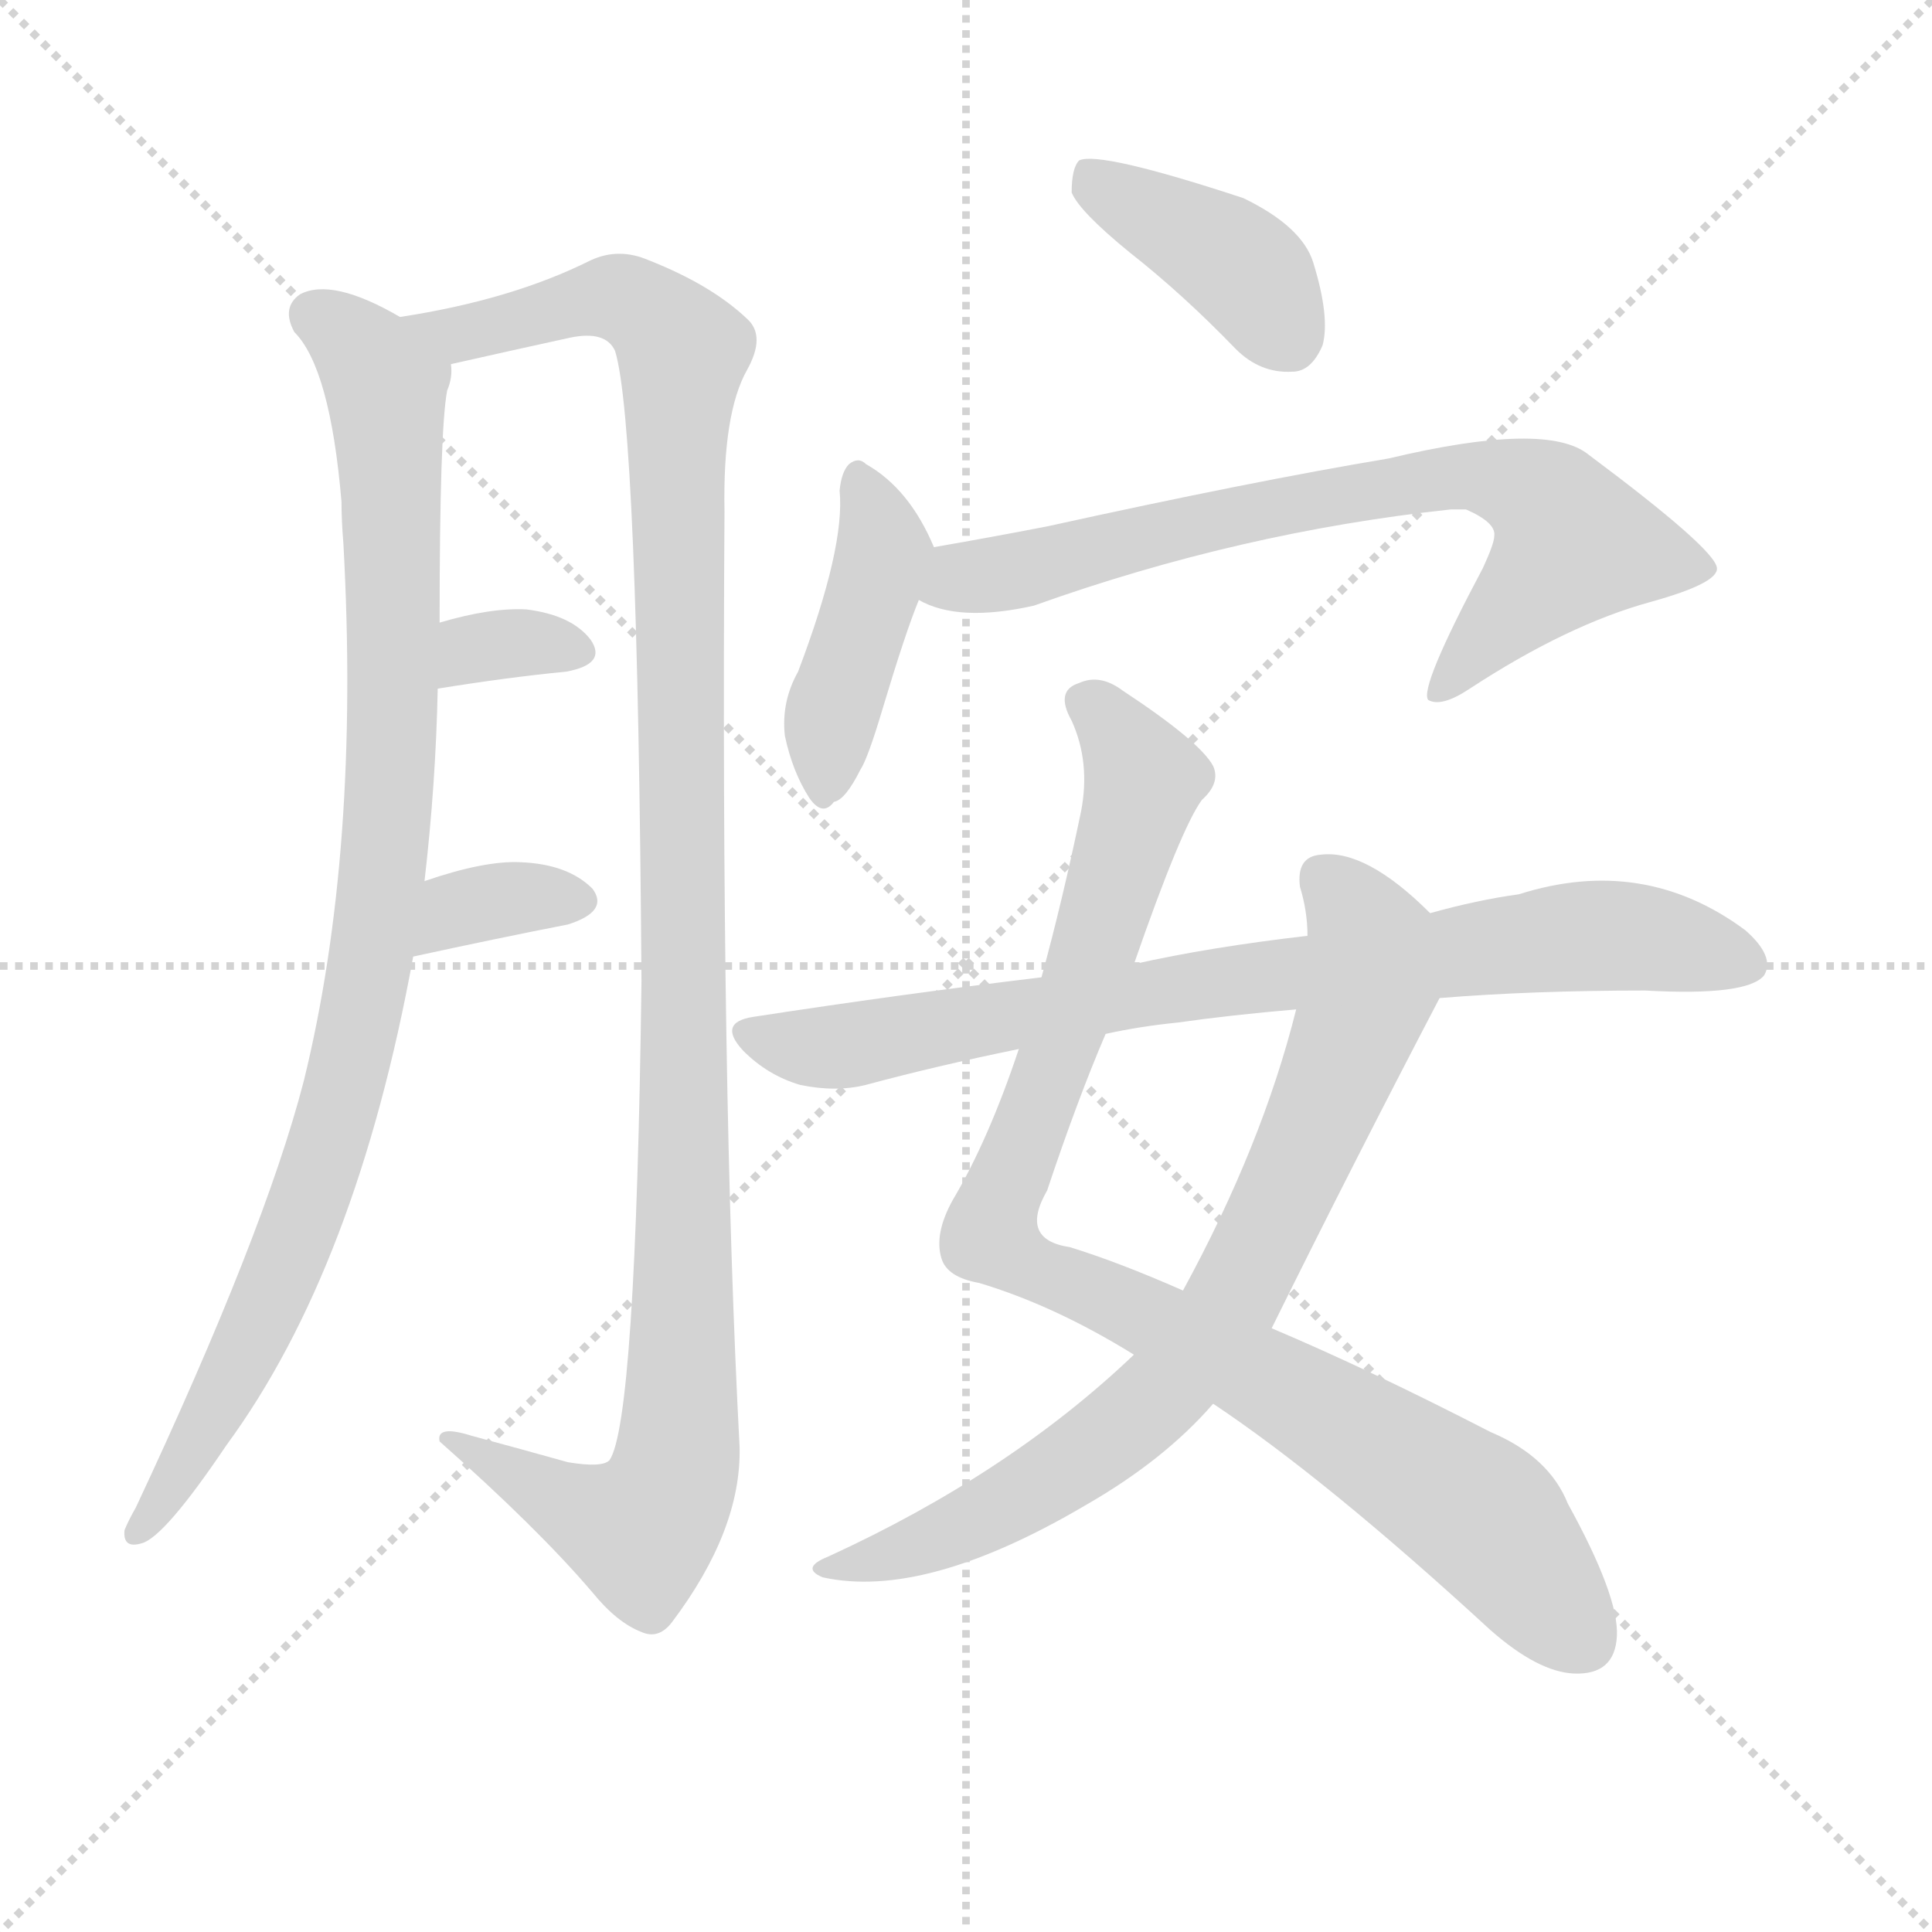 <svg version="1.1" viewBox="0 0 1024 1024" xmlns="http://www.w3.org/2000/svg">
  <g stroke="lightgray" stroke-dasharray="1,1" stroke-width="1" transform="scale(4, 4)">
    <line x1="0" y1="0" x2="256" y2="256"></line>
    <line x1="256" y1="0" x2="0" y2="256"></line>
    <line x1="128" y1="0" x2="128" y2="256"></line>
    <line x1="0" y1="128" x2="256" y2="128"></line>
  </g>
  <g transform="scale(1, -1) translate(0, -900)">
    <style type="text/css">@keyframes keyframes0 {from {stroke: black;stroke-dashoffset: 942;stroke-width: 128;}
	9% {animation-timing-function: step-end;stroke: black;stroke-dashoffset: 0;stroke-width: 128;}
	12% {stroke: black;stroke-width: 1024;}
	100% {stroke: black;stroke-width: 1024;}}
#make-me-a-hanzi-animation-0 {animation: keyframes0 9s both;animation-delay: 0s;animation-timing-function: linear;animation-iteration-count: infinite;}
@keyframes keyframes1 {from {stroke: black;stroke-dashoffset: 1151;stroke-width: 128;}
	11% {animation-timing-function: step-end;stroke: black;stroke-dashoffset: 0;stroke-width: 128;}
	14% {stroke: black;stroke-width: 1024;}
	88% {stroke: black;stroke-width: 1024;}
	89% {stroke: lightgray;stroke-width: 1024;}
	to {stroke: lightgray;stroke-width: 1024;}}
#make-me-a-hanzi-animation-1 {animation: keyframes1 9s both;animation-delay: 1.08s;animation-timing-function: linear;animation-iteration-count: infinite;}
@keyframes keyframes2 {from {stroke: black;stroke-dashoffset: 329;stroke-width: 128;}
	3% {animation-timing-function: step-end;stroke: black;stroke-dashoffset: 0;stroke-width: 128;}
	6% {stroke: black;stroke-width: 1024;}
	74% {stroke: black;stroke-width: 1024;}
	75% {stroke: lightgray;stroke-width: 1024;}
	to {stroke: lightgray;stroke-width: 1024;}}
#make-me-a-hanzi-animation-2 {animation: keyframes2 9s both;animation-delay: 2.34s;animation-timing-function: linear;animation-iteration-count: infinite;}
@keyframes keyframes3 {from {stroke: black;stroke-dashoffset: 342;stroke-width: 128;}
	3% {animation-timing-function: step-end;stroke: black;stroke-dashoffset: 0;stroke-width: 128;}
	6% {stroke: black;stroke-width: 1024;}
	68% {stroke: black;stroke-width: 1024;}
	69% {stroke: lightgray;stroke-width: 1024;}
	to {stroke: lightgray;stroke-width: 1024;}}
#make-me-a-hanzi-animation-3 {animation: keyframes3 9s both;animation-delay: 2.88s;animation-timing-function: linear;animation-iteration-count: infinite;}
@keyframes keyframes4 {from {stroke: black;stroke-dashoffset: 397;stroke-width: 128;}
	3% {animation-timing-function: step-end;stroke: black;stroke-dashoffset: 0;stroke-width: 128;}
	7% {stroke: black;stroke-width: 1024;}
	62% {stroke: black;stroke-width: 1024;}
	63% {stroke: lightgray;stroke-width: 1024;}
	to {stroke: lightgray;stroke-width: 1024;}}
#make-me-a-hanzi-animation-4 {animation: keyframes4 9s both;animation-delay: 3.42s;animation-timing-function: linear;animation-iteration-count: infinite;}
@keyframes keyframes5 {from {stroke: black;stroke-dashoffset: 420;stroke-width: 128;}
	4% {animation-timing-function: step-end;stroke: black;stroke-dashoffset: 0;stroke-width: 128;}
	7% {stroke: black;stroke-width: 1024;}
	55% {stroke: black;stroke-width: 1024;}
	56% {stroke: lightgray;stroke-width: 1024;}
	to {stroke: lightgray;stroke-width: 1024;}}
#make-me-a-hanzi-animation-5 {animation: keyframes5 9s both;animation-delay: 4.05s;animation-timing-function: linear;animation-iteration-count: infinite;}
@keyframes keyframes6 {from {stroke: black;stroke-dashoffset: 723;stroke-width: 128;}
	7% {animation-timing-function: step-end;stroke: black;stroke-dashoffset: 0;stroke-width: 128;}
	10% {stroke: black;stroke-width: 1024;}
	48% {stroke: black;stroke-width: 1024;}
	49% {stroke: lightgray;stroke-width: 1024;}
	to {stroke: lightgray;stroke-width: 1024;}}
#make-me-a-hanzi-animation-6 {animation: keyframes6 9s both;animation-delay: 4.68s;animation-timing-function: linear;animation-iteration-count: infinite;}
@keyframes keyframes7 {from {stroke: black;stroke-dashoffset: 947;stroke-width: 128;}
	9% {animation-timing-function: step-end;stroke: black;stroke-dashoffset: 0;stroke-width: 128;}
	12% {stroke: black;stroke-width: 1024;}
	38% {stroke: black;stroke-width: 1024;}
	39% {stroke: lightgray;stroke-width: 1024;}
	to {stroke: lightgray;stroke-width: 1024;}}
#make-me-a-hanzi-animation-7 {animation: keyframes7 9s both;animation-delay: 5.58s;animation-timing-function: linear;animation-iteration-count: infinite;}
@keyframes keyframes8 {from {stroke: black;stroke-dashoffset: 765;stroke-width: 128;}
	7% {animation-timing-function: step-end;stroke: black;stroke-dashoffset: 0;stroke-width: 128;}
	10% {stroke: black;stroke-width: 1024;}
	26% {stroke: black;stroke-width: 1024;}
	27% {stroke: lightgray;stroke-width: 1024;}
	to {stroke: lightgray;stroke-width: 1024;}}
#make-me-a-hanzi-animation-8 {animation: keyframes8 9s both;animation-delay: 6.66s;animation-timing-function: linear;animation-iteration-count: infinite;}
@keyframes keyframes9 {from {stroke: black;stroke-dashoffset: 792;stroke-width: 128;}
	7% {animation-timing-function: step-end;stroke: black;stroke-dashoffset: 0;stroke-width: 128;}
	11% {stroke: black;stroke-width: 1024;}
	16% {stroke: black;stroke-width: 1024;}
	17% {stroke: lightgray;stroke-width: 1024;}
	to {stroke: lightgray;stroke-width: 1024;}}
#make-me-a-hanzi-animation-9 {animation: keyframes9 9s both;animation-delay: 7.56s;animation-timing-function: linear;animation-iteration-count: infinite;}</style>
    
      <path d="M 225 433 Q 231 485 232 535 L 233 570 Q 233 672 237 693 Q 240 700 239 707 C 241 718 239 719 212 732 Q 176 753 159 744 Q 149 737 156 724 Q 175 705 181 634 Q 181 624 182 612 Q 191 449 161 327 Q 140 246 72 101 Q 68 94 66 89 Q 65 79 75 82 Q 87 85 120 134 Q 189 228 219 393 L 225 433 Z" fill="lightgray"></path>
    
      <path d="M 239 707 Q 270 714 302 721 Q 321 725 326 714 Q 338 675 340 380 Q 337 146 323 126 Q 319 122 301 125 Q 276 132 250 139 Q 231 145 233 136 Q 285 90 314 56 Q 327 40 340 35 Q 349 31 356 40 Q 393 89 392 133 Q 382 322 384 629 Q 383 681 396 704 Q 406 722 396 731 Q 377 749 344 762 Q 328 769 313 762 Q 271 741 212 732 C 182 727 210 700 239 707 Z" fill="lightgray"></path>
    
      <path d="M 232 535 Q 269 541 300 544 Q 322 548 313 561 Q 303 574 279 577 Q 260 578 233 570 C 204 562 202 530 232 535 Z" fill="lightgray"></path>
    
      <path d="M 219 393 Q 265 403 301 410 Q 323 417 314 429 Q 301 442 276 443 Q 257 444 225 433 C 197 423 190 387 219 393 Z" fill="lightgray"></path>
    
      <path d="M 599 766 Q 627 744 655 715 Q 668 702 685 703 Q 695 703 701 717 Q 705 732 696 761 Q 690 780 659 795 Q 583 820 572 815 Q 568 811 568 798 Q 572 788 599 766 Z" fill="lightgray"></path>
    
      <path d="M 495 610 Q 482 641 459 654 Q 455 658 450 654 Q 446 650 445 640 Q 448 610 423 544 Q 414 528 416 510 Q 420 491 429 477 Q 436 467 442 475 Q 448 476 456 492 Q 460 498 468 525 Q 480 565 487 582 C 497 606 497 606 495 610 Z" fill="lightgray"></path>
    
      <path d="M 487 582 Q 508 570 548 579 Q 657 618 769 630 Q 773 630 777 630 Q 793 623 792 616 Q 792 612 786 599 Q 752 535 757 529 Q 764 525 779 535 Q 831 569 875 581 Q 911 591 910 599 Q 909 609 842 659 Q 820 677 736 657 Q 664 645 555 621 Q 524 615 495 610 C 465 605 459 592 487 582 Z" fill="lightgray"></path>
    
      <path d="M 601 389 Q 626 461 637 476 Q 647 485 643 494 Q 636 507 595 534 Q 583 543 572 538 Q 559 534 568 518 Q 578 496 573 470 Q 563 422 552 382 L 540 344 Q 524 296 505 264 Q 495 246 499 233 Q 502 223 519 220 Q 559 208 601 182 L 643 156 Q 703 116 790 36 Q 815 14 834 13 Q 856 12 857 33 Q 858 54 831 103 Q 821 128 790 141 Q 726 174 674 196 L 627 216 Q 593 231 567 239 Q 540 243 555 269 Q 571 317 586 352 L 601 389 Z" fill="lightgray"></path>
    
      <path d="M 758 416 Q 724 450 700 447 Q 687 446 689 430 Q 693 417 693 404 L 687 365 Q 669 293 627 216 L 601 182 Q 535 119 439 75 Q 424 69 436 64 Q 490 52 575 102 Q 617 126 643 156 L 674 196 Q 717 283 763 371 C 777 398 777 398 758 416 Z" fill="lightgray"></path>
    
      <path d="M 763 371 Q 812 375 872 375 Q 926 372 935 383 Q 941 393 925 407 Q 871 447 805 426 Q 783 423 758 416 L 693 404 Q 641 398 601 389 L 552 382 Q 477 373 399 361 Q 380 358 394 343 Q 407 330 424 325 Q 443 321 459 325 Q 496 335 540 344 L 586 352 Q 604 356 624 358 Q 652 362 687 365 L 763 371 Z" fill="lightgray"></path>
    
    
      <clipPath id="make-me-a-hanzi-clip-0">
        <path d="M 225 433 Q 231 485 232 535 L 233 570 Q 233 672 237 693 Q 240 700 239 707 C 241 718 239 719 212 732 Q 176 753 159 744 Q 149 737 156 724 Q 175 705 181 634 Q 181 624 182 612 Q 191 449 161 327 Q 140 246 72 101 Q 68 94 66 89 Q 65 79 75 82 Q 87 85 120 134 Q 189 228 219 393 L 225 433 Z"></path>
      </clipPath>
      <path clip-path="url(#make-me-a-hanzi-clip-9)" d="M 397 352 L 433 344 L 625 377 L 846 404 L 926 389" fill="none" id="make-me-a-hanzi-animation-9" stroke-dasharray="664 1328" stroke-linecap="round"></path>
<path clip-path="url(#make-me-a-hanzi-clip-8)" d="M 701 435 L 722 410 L 726 378 L 651 206 L 621 167 L 570 125 L 488 81 L 442 68" fill="none" id="make-me-a-hanzi-animation-8" stroke-dasharray="637 1274" stroke-linecap="round"></path>
<path clip-path="url(#make-me-a-hanzi-clip-7)" d="M 575 527 L 593 512 L 606 487 L 574 378 L 525 246 L 545 228 L 681 164 L 779 101 L 838 32" fill="none" id="make-me-a-hanzi-animation-7" stroke-dasharray="819 1638" stroke-linecap="round"></path>
<path clip-path="url(#make-me-a-hanzi-clip-6)" d="M 496 587 L 750 646 L 805 643 L 821 632 L 834 612 L 762 532" fill="none" id="make-me-a-hanzi-animation-6" stroke-dasharray="595 1190" stroke-linecap="round"></path>
<path clip-path="url(#make-me-a-hanzi-clip-5)" d="M 455 645 L 468 608 L 441 522 L 437 488" fill="none" id="make-me-a-hanzi-animation-5" stroke-dasharray="292 584" stroke-linecap="round"></path>
<path clip-path="url(#make-me-a-hanzi-clip-4)" d="M 576 809 L 651 764 L 683 721" fill="none" id="make-me-a-hanzi-animation-4" stroke-dasharray="269 538" stroke-linecap="round"></path>
<path clip-path="url(#make-me-a-hanzi-clip-3)" d="M 226 399 L 243 418 L 271 424 L 303 422" fill="none" id="make-me-a-hanzi-animation-3" stroke-dasharray="214 428" stroke-linecap="round"></path>
<path clip-path="url(#make-me-a-hanzi-clip-2)" d="M 239 541 L 246 552 L 260 558 L 283 560 L 304 554" fill="none" id="make-me-a-hanzi-animation-2" stroke-dasharray="201 402" stroke-linecap="round"></path>
<path clip-path="url(#make-me-a-hanzi-clip-1)" d="M 220 732 L 243 723 L 325 743 L 342 735 L 362 713 L 359 128 L 350 101 L 339 89 L 299 103 L 242 134" fill="none" id="make-me-a-hanzi-animation-1" stroke-dasharray="1023 2046" stroke-linecap="round"></path>
<path clip-path="url(#make-me-a-hanzi-clip-0)" d="M 167 733 L 192 714 L 205 685 L 208 514 L 196 387 L 173 289 L 147 219 L 104 132 L 74 90" fill="none" id="make-me-a-hanzi-animation-0" stroke-dasharray="814 1628" stroke-linecap="round"></path>
    
      <clipPath id="make-me-a-hanzi-clip-1">
        <path d="M 239 707 Q 270 714 302 721 Q 321 725 326 714 Q 338 675 340 380 Q 337 146 323 126 Q 319 122 301 125 Q 276 132 250 139 Q 231 145 233 136 Q 285 90 314 56 Q 327 40 340 35 Q 349 31 356 40 Q 393 89 392 133 Q 382 322 384 629 Q 383 681 396 704 Q 406 722 396 731 Q 377 749 344 762 Q 328 769 313 762 Q 271 741 212 732 C 182 727 210 700 239 707 Z"></path>
      </clipPath>
      
    
      <clipPath id="make-me-a-hanzi-clip-2">
        <path d="M 232 535 Q 269 541 300 544 Q 322 548 313 561 Q 303 574 279 577 Q 260 578 233 570 C 204 562 202 530 232 535 Z"></path>
      </clipPath>
      
    
      <clipPath id="make-me-a-hanzi-clip-3">
        <path d="M 219 393 Q 265 403 301 410 Q 323 417 314 429 Q 301 442 276 443 Q 257 444 225 433 C 197 423 190 387 219 393 Z"></path>
      </clipPath>
      
    
      <clipPath id="make-me-a-hanzi-clip-4">
        <path d="M 599 766 Q 627 744 655 715 Q 668 702 685 703 Q 695 703 701 717 Q 705 732 696 761 Q 690 780 659 795 Q 583 820 572 815 Q 568 811 568 798 Q 572 788 599 766 Z"></path>
      </clipPath>
      
    
      <clipPath id="make-me-a-hanzi-clip-5">
        <path d="M 495 610 Q 482 641 459 654 Q 455 658 450 654 Q 446 650 445 640 Q 448 610 423 544 Q 414 528 416 510 Q 420 491 429 477 Q 436 467 442 475 Q 448 476 456 492 Q 460 498 468 525 Q 480 565 487 582 C 497 606 497 606 495 610 Z"></path>
      </clipPath>
      
    
      <clipPath id="make-me-a-hanzi-clip-6">
        <path d="M 487 582 Q 508 570 548 579 Q 657 618 769 630 Q 773 630 777 630 Q 793 623 792 616 Q 792 612 786 599 Q 752 535 757 529 Q 764 525 779 535 Q 831 569 875 581 Q 911 591 910 599 Q 909 609 842 659 Q 820 677 736 657 Q 664 645 555 621 Q 524 615 495 610 C 465 605 459 592 487 582 Z"></path>
      </clipPath>
      
    
      <clipPath id="make-me-a-hanzi-clip-7">
        <path d="M 601 389 Q 626 461 637 476 Q 647 485 643 494 Q 636 507 595 534 Q 583 543 572 538 Q 559 534 568 518 Q 578 496 573 470 Q 563 422 552 382 L 540 344 Q 524 296 505 264 Q 495 246 499 233 Q 502 223 519 220 Q 559 208 601 182 L 643 156 Q 703 116 790 36 Q 815 14 834 13 Q 856 12 857 33 Q 858 54 831 103 Q 821 128 790 141 Q 726 174 674 196 L 627 216 Q 593 231 567 239 Q 540 243 555 269 Q 571 317 586 352 L 601 389 Z"></path>
      </clipPath>
      
    
      <clipPath id="make-me-a-hanzi-clip-8">
        <path d="M 758 416 Q 724 450 700 447 Q 687 446 689 430 Q 693 417 693 404 L 687 365 Q 669 293 627 216 L 601 182 Q 535 119 439 75 Q 424 69 436 64 Q 490 52 575 102 Q 617 126 643 156 L 674 196 Q 717 283 763 371 C 777 398 777 398 758 416 Z"></path>
      </clipPath>
      
    
      <clipPath id="make-me-a-hanzi-clip-9">
        <path d="M 763 371 Q 812 375 872 375 Q 926 372 935 383 Q 941 393 925 407 Q 871 447 805 426 Q 783 423 758 416 L 693 404 Q 641 398 601 389 L 552 382 Q 477 373 399 361 Q 380 358 394 343 Q 407 330 424 325 Q 443 321 459 325 Q 496 335 540 344 L 586 352 Q 604 356 624 358 Q 652 362 687 365 L 763 371 Z"></path>
      </clipPath>
      
    
  </g>
</svg>